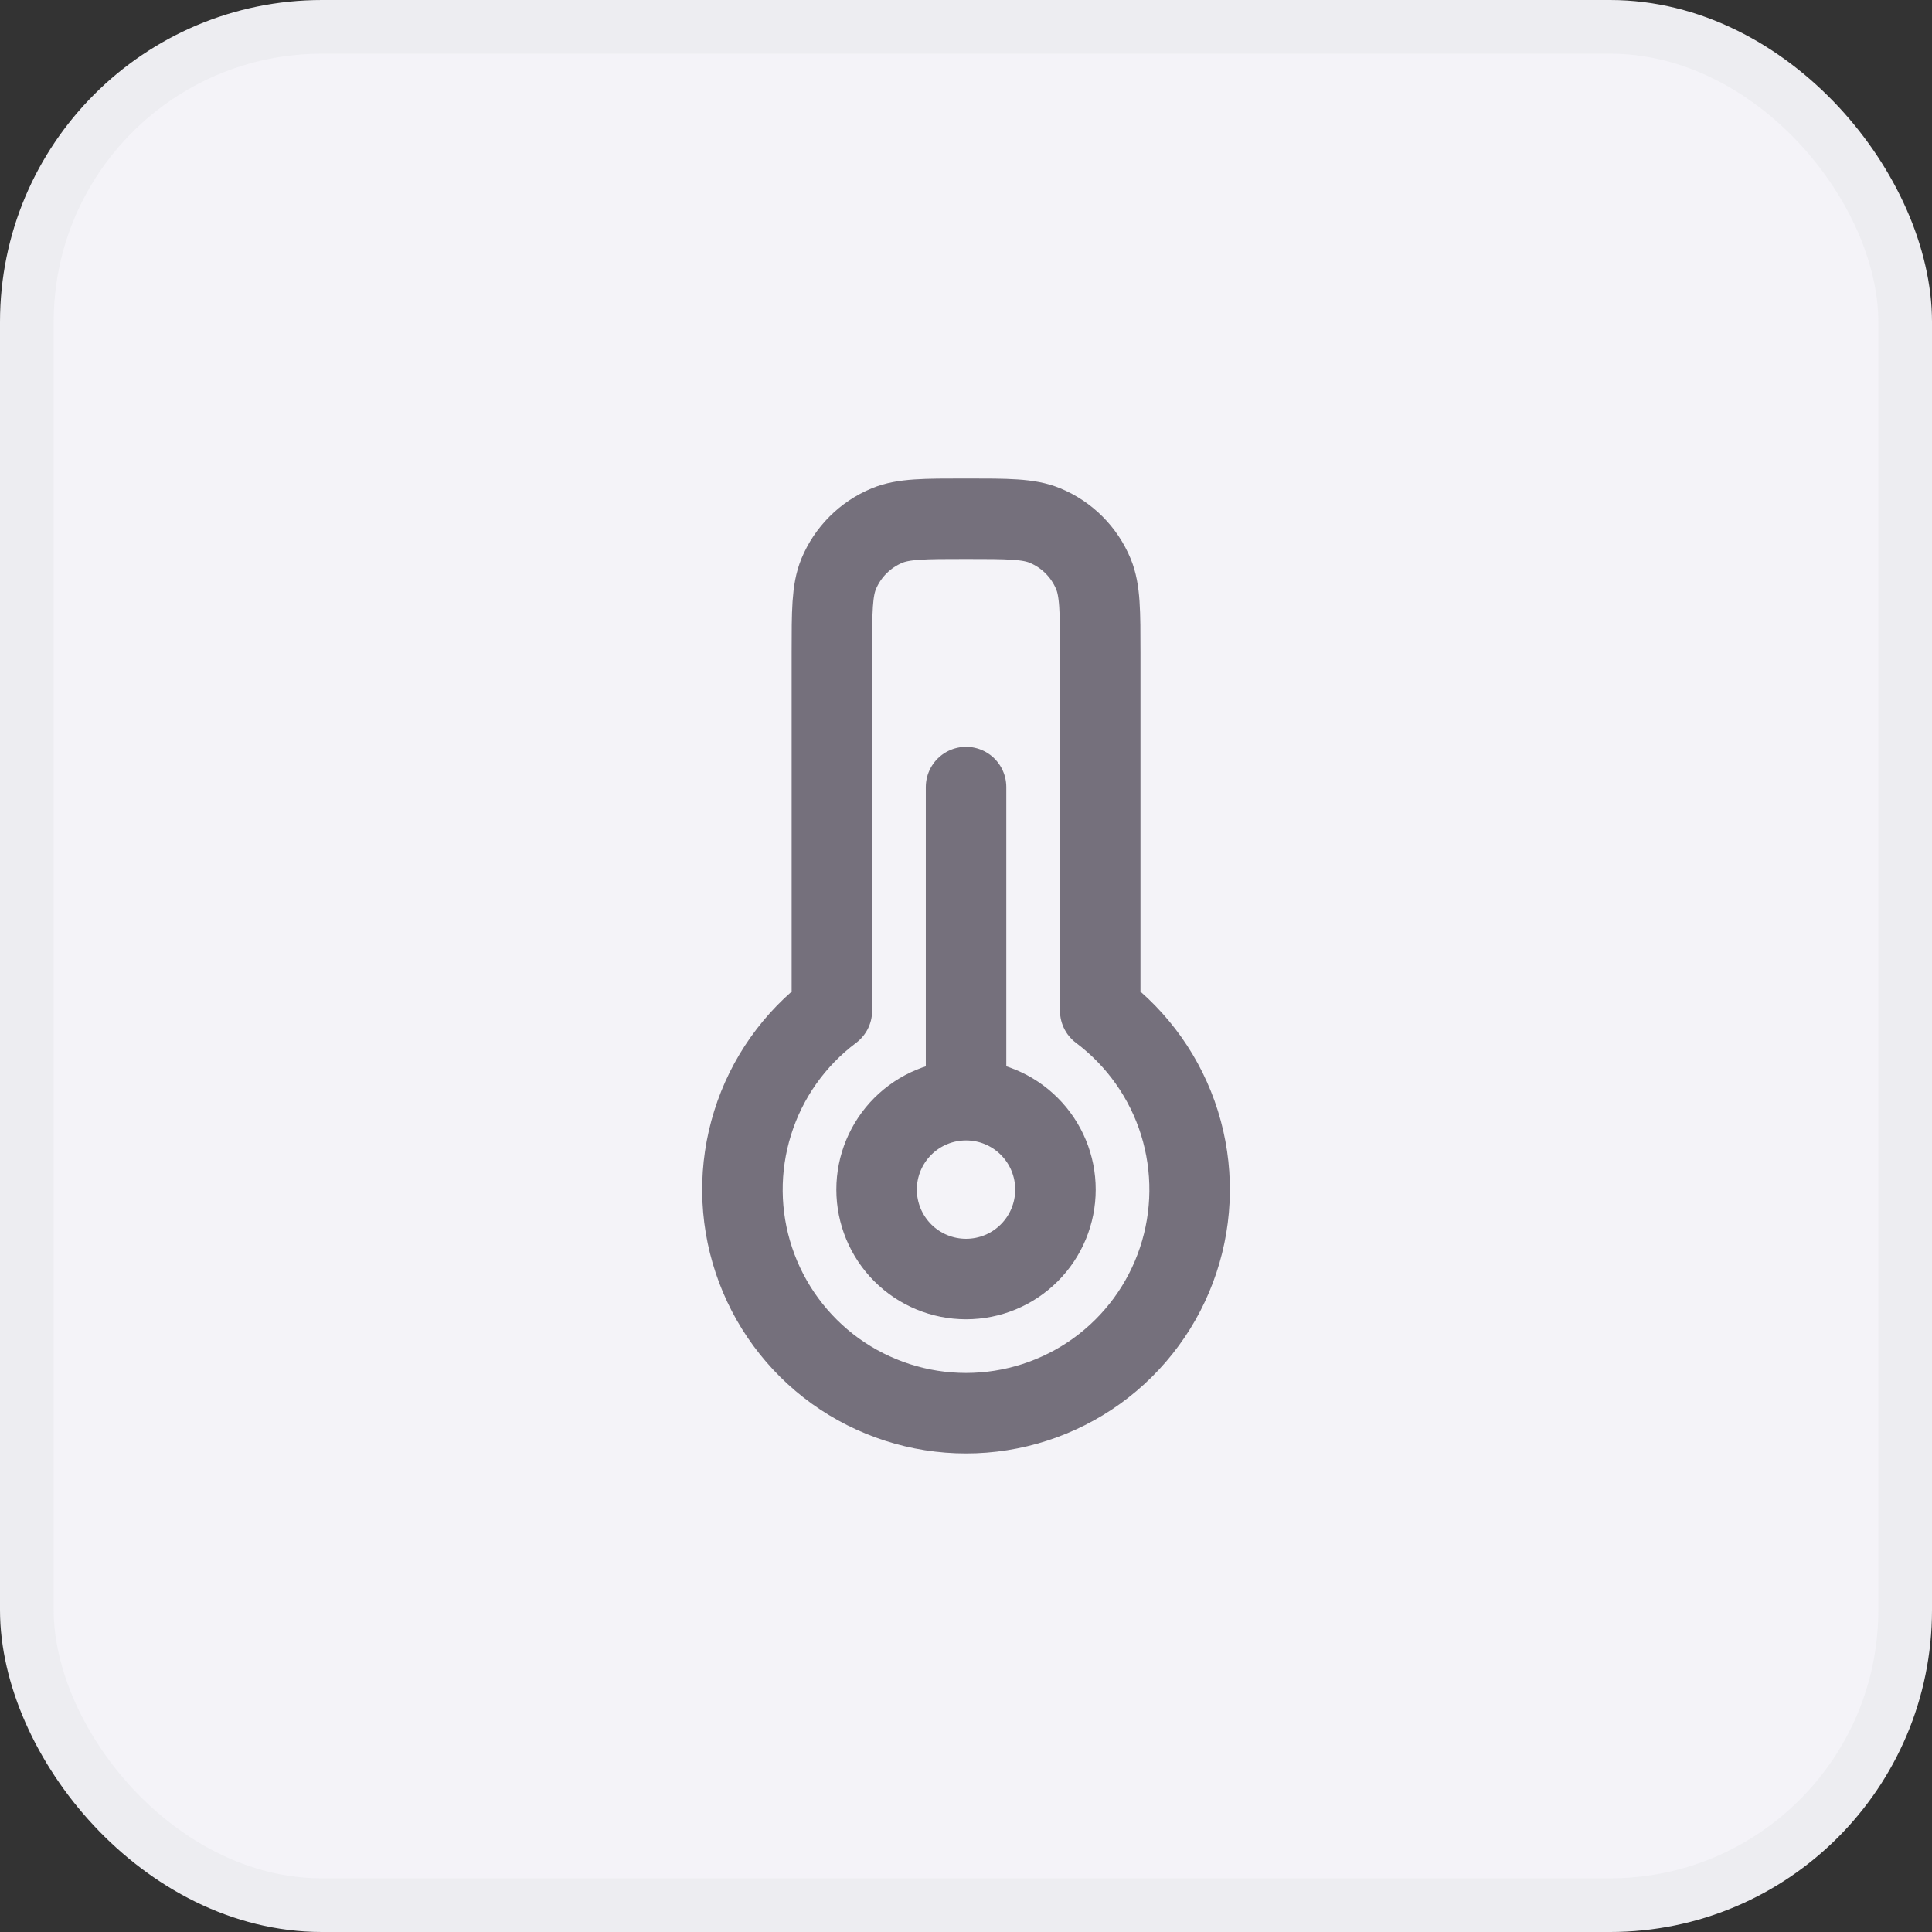 <svg width="36" height="36" viewBox="0 0 36 36" fill="none" xmlns="http://www.w3.org/2000/svg">
<rect x="0" y="0" width="36" height="36" fill="#333333" stroke="none"/>
<rect x="0.5" y="0.5" width="35" height="35" rx="5.5" fill="#F4F3F8"/>
<rect x="0.5" y="0.5" width="35" height="35" rx="5.5" stroke="#EDEDF1"/>
<path d="M18.001 26.333C18.875 26.333 19.727 26.058 20.437 25.547C21.146 25.035 21.677 24.314 21.953 23.484C22.23 22.654 22.238 21.759 21.978 20.924C21.717 20.089 21.2 19.358 20.501 18.833V12.166C20.501 11.39 20.501 11.002 20.374 10.695C20.205 10.287 19.881 9.962 19.472 9.793C19.167 9.666 18.777 9.666 18.001 9.666C17.224 9.666 16.835 9.666 16.529 9.793C16.121 9.962 15.796 10.287 15.627 10.695C15.501 11.002 15.501 11.39 15.501 12.166V18.833C14.801 19.358 14.284 20.089 14.024 20.924C13.763 21.759 13.771 22.654 14.048 23.484C14.324 24.314 14.855 25.035 15.564 25.547C16.274 26.058 17.126 26.333 18.001 26.333Z" stroke="#75707C" stroke-width="1.5" stroke-linecap="round" stroke-linejoin="round"/>
<path d="M18.001 20.5C17.559 20.5 17.135 20.675 16.822 20.988C16.51 21.301 16.334 21.724 16.334 22.166C16.334 22.608 16.51 23.032 16.822 23.345C17.135 23.658 17.559 23.833 18.001 23.833C18.443 23.833 18.867 23.658 19.179 23.345C19.492 23.032 19.667 22.608 19.667 22.166C19.667 21.724 19.492 21.301 19.179 20.988C18.867 20.675 18.443 20.5 18.001 20.5ZM18.001 20.5V14.666" stroke="#75707C" stroke-width="1.5" stroke-linecap="round" stroke-linejoin="round"/>
</svg>
